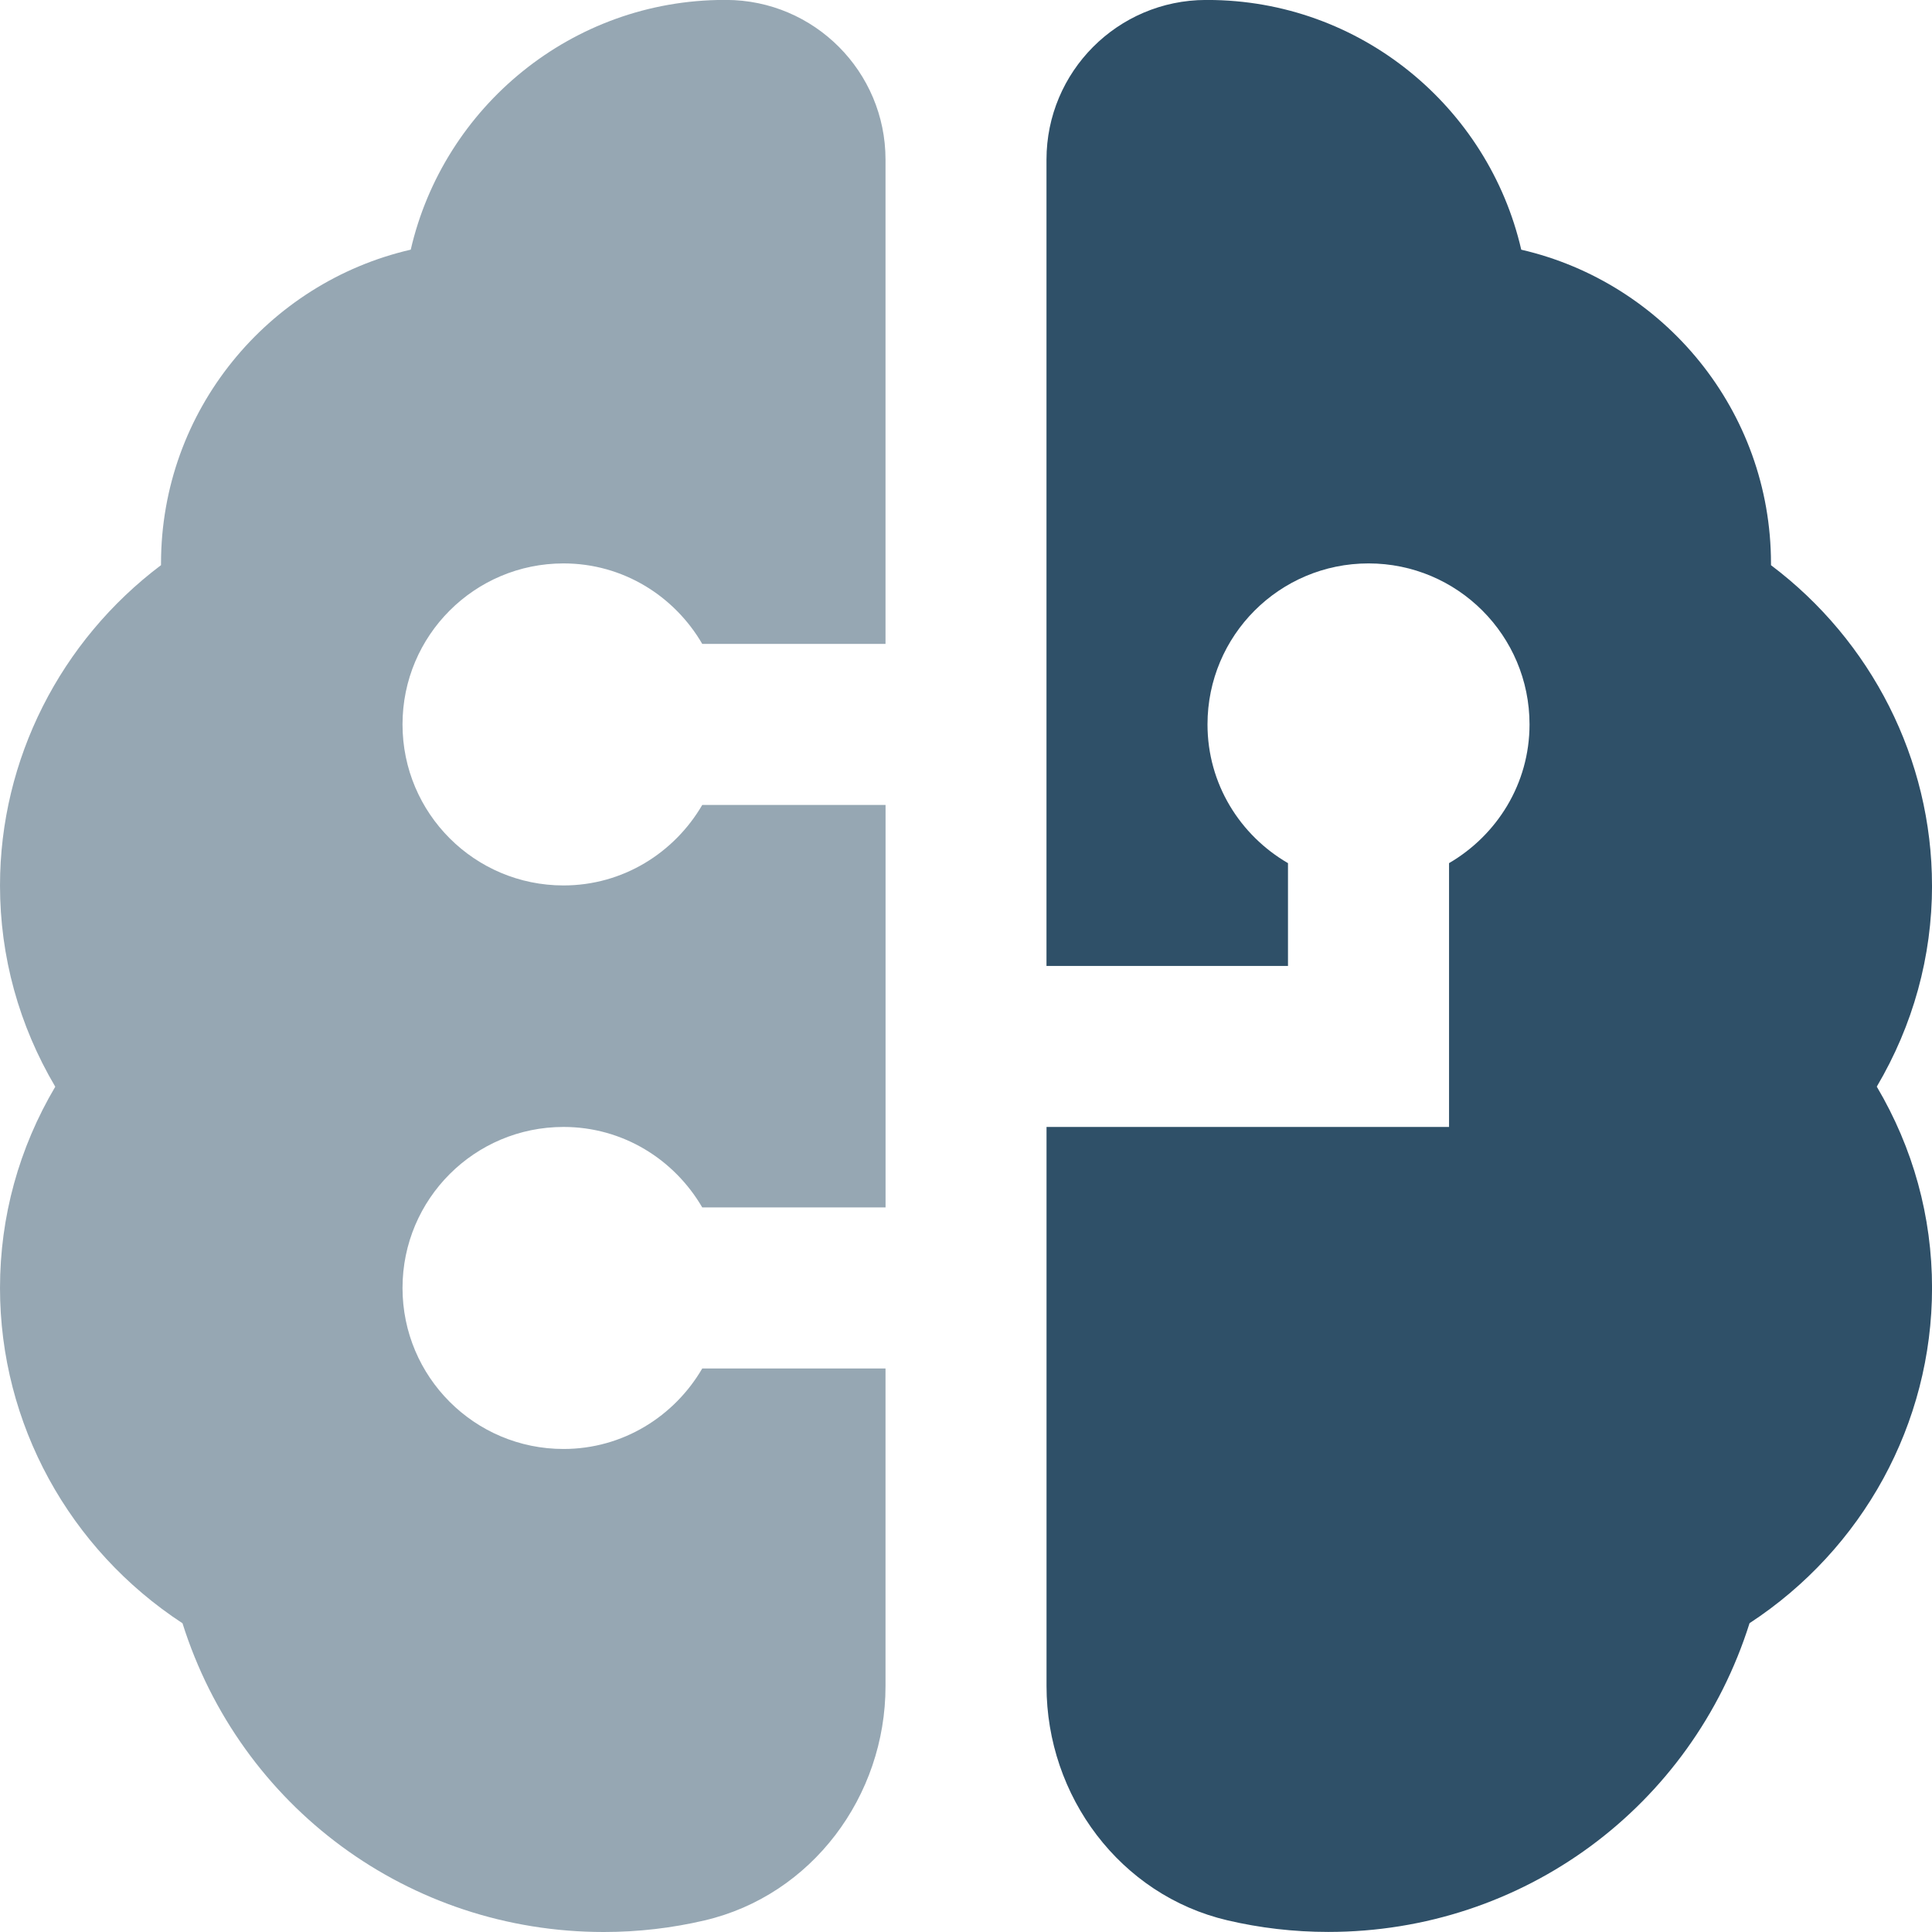 <?xml version="1.0" encoding="UTF-8"?>
<!DOCTYPE svg PUBLIC "-//W3C//DTD SVG 1.1//EN" "http://www.w3.org/Graphics/SVG/1.1/DTD/svg11.dtd">
<!-- Creator: CorelDRAW -->
<svg xmlns="http://www.w3.org/2000/svg" xml:space="preserve" width="0.5in" height="0.5in" version="1.1" style="shape-rendering:geometricPrecision; text-rendering:geometricPrecision; image-rendering:optimizeQuality; fill-rule:evenodd; clip-rule:evenodd"
viewBox="0 0 500 500"
 xmlns:xlink="http://www.w3.org/1999/xlink"
 xmlns:xodm="http://www.corel.com/coreldraw/odm/2003"
 data-name="Layer 1">
 <defs>
  <style type="text/css">
   <![CDATA[
    .fil0 {fill:#2F5068;fill-rule:nonzero}
    .fil1 {fill:#2F5068;fill-rule:nonzero;fill-opacity:0.502}
   ]]>
  </style>
 </defs>
 <g id="Layer_x0020_1">
  <g id="_2525473773136">
   <path class="fil0" d="M500 229.17c0,-32.67 -15.67,-63.33 -41.67,-82.9l0 -0.44c0,-39.52 -27.65,-72.69 -64.63,-81.21 -8.52,-36.96 -41.71,-64.63 -81.21,-64.63l-0.45 0c-22.77,0.06 -41.21,18.56 -41.21,41.33l-0 208.67 62.5 0 0 -26.61c-12.4,-7.2 -20.83,-20.5 -20.83,-35.9 0,-23.02 18.64,-41.67 41.67,-41.67 23.02,0 41.67,18.65 41.67,41.67 0,15.38 -8.44,28.67 -20.83,35.9l0 68.27 -104.17 0 0 144.71c0,28.5 19.08,54.13 46.83,60.62 8.37,1.96 17.1,3 26.09,3 50.46,0 94.06,-32.42 109.02,-79.9 29.33,-19.19 47.23,-51.65 47.23,-86.77 0,-18.46 -4.9,-36.19 -14.3,-52.09 9.38,-15.89 14.3,-33.62 14.3,-52.08z"/>
   <path class="fil1" d="M229.17 354.17l0 82.21c0,28.5 -19.08,54.13 -46.83,60.62 -8.37,1.96 -17.1,3 -26.09,3 -50.46,0 -94.06,-32.42 -109.02,-79.9 -29.33,-19.19 -47.23,-51.65 -47.23,-86.77 0,-18.46 4.9,-36.19 14.3,-52.09 -9.38,-15.89 -14.3,-33.62 -14.3,-52.08 0,-32.67 15.67,-63.33 41.67,-82.9l0 -0.44c0,-39.52 27.65,-72.69 64.63,-81.21 8.52,-36.96 41.71,-64.63 81.21,-64.63l0.45 0c22.77,0.06 41.21,18.56 41.21,41.33l0 125.33 -47.43 0c-7.21,-12.39 -20.5,-20.83 -35.9,-20.83 -23.02,0 -41.67,18.65 -41.67,41.67 0,23.02 18.65,41.67 41.67,41.67 15.37,0 28.67,-8.44 35.9,-20.83l47.44 0 0 104.16 -47.44 0c-7.21,-12.39 -20.5,-20.83 -35.9,-20.83 -23.02,0 -41.67,18.65 -41.67,41.67 0,23.02 18.65,41.67 41.67,41.67 15.37,0 28.67,-8.44 35.9,-20.83l47.44 -0z"/>
  </g>
 </g>
</svg>